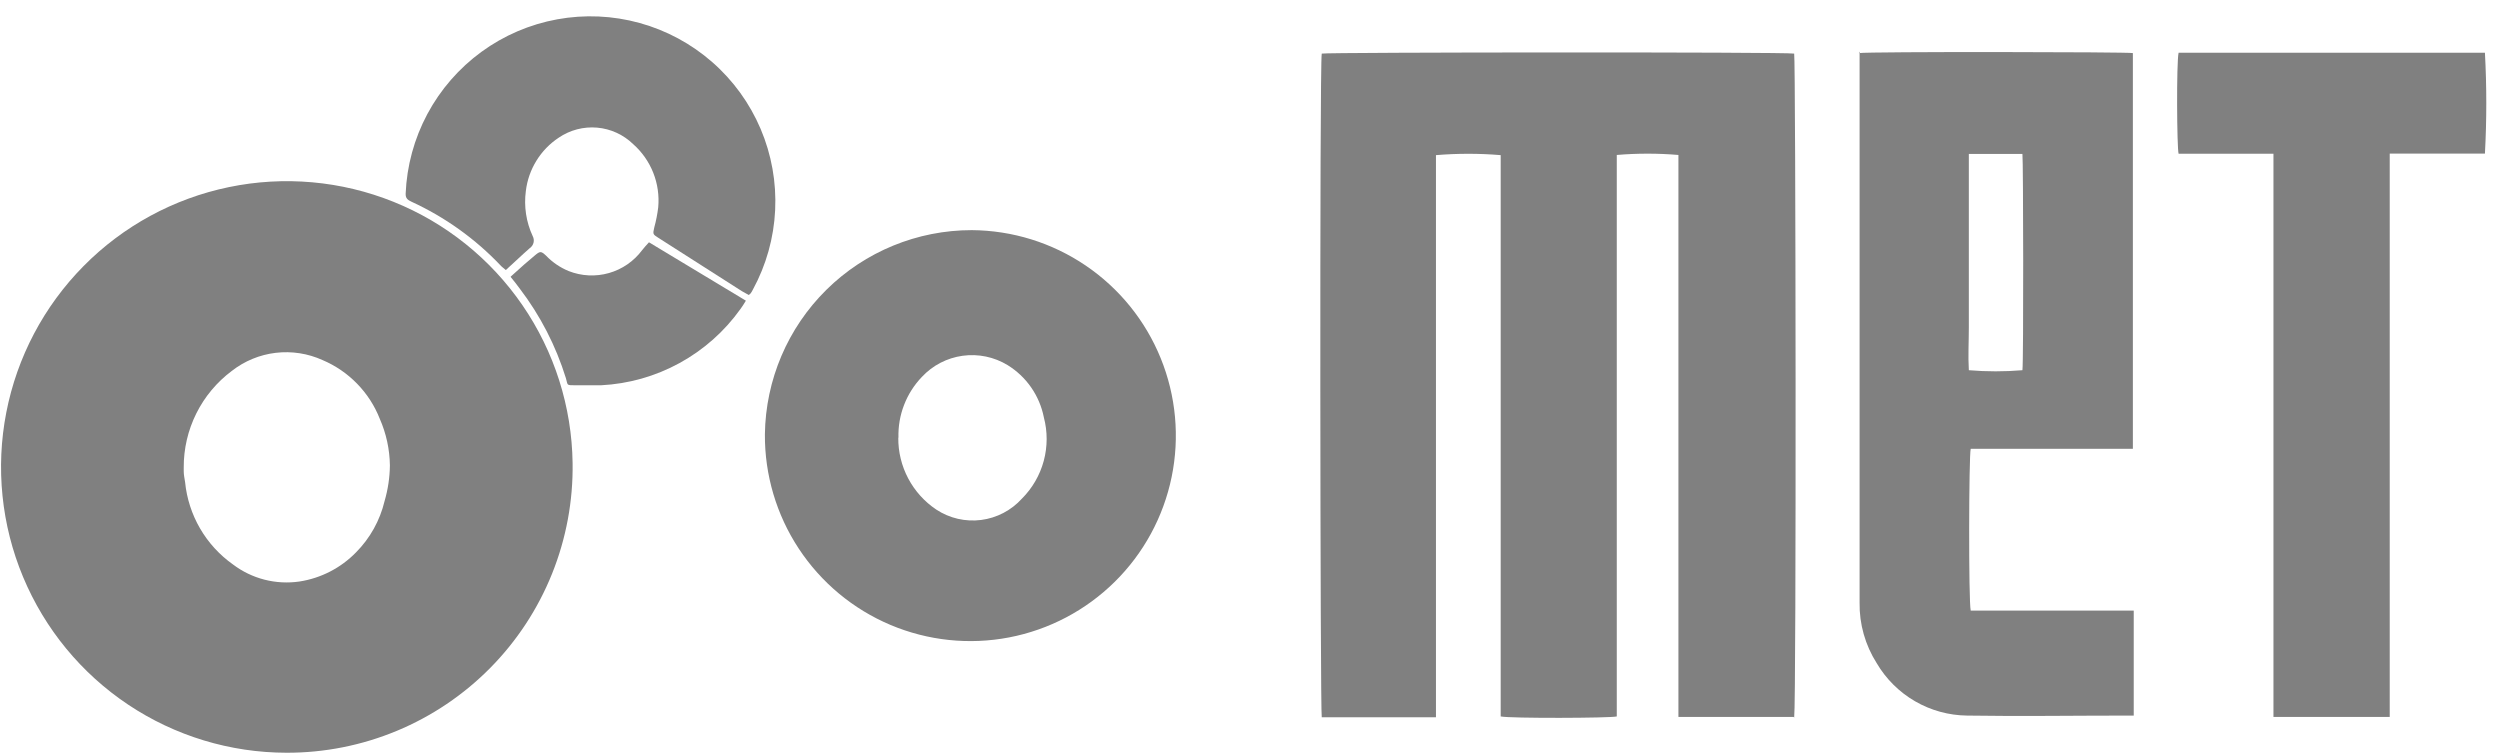 <svg xmlns="http://www.w3.org/2000/svg" width="146" height="44" viewBox="0 0 146 44" fill="none"><path d="M104.75 41.87H98.02C98.02 40.49 98.02 39.13 98.02 37.76V9.05C96.822 8.949 95.618 8.949 94.42 9.05C94.42 10.05 94.42 11 94.42 11.99V41.84C94.06 41.94 88.17 41.96 87.64 41.84C87.64 39.12 87.64 36.38 87.64 33.64V9.06C86.382 8.955 85.118 8.955 83.86 9.06V35.3C83.86 37.49 83.86 39.67 83.86 41.89H77.19C77.1 41.59 77.06 3.8 77.19 3.13C77.5 3.05 104.32 3.03 104.78 3.13C104.87 3.45 104.91 40.94 104.78 41.91" fill="#808080"></path><path d="M16.73 43.96C13.44 43.956 10.224 42.979 7.487 41.153C4.75 39.327 2.615 36.732 1.348 33.695C0.081 30.659 -0.26 27.315 0.368 24.086C0.996 20.856 2.564 17.884 4.876 15.543C7.188 13.201 10.141 11.596 13.363 10.928C16.584 10.26 19.932 10.559 22.984 11.787C26.036 13.016 28.657 15.119 30.517 17.833C32.378 20.547 33.395 23.75 33.44 27.04C33.473 29.254 33.065 31.451 32.24 33.505C31.414 35.56 30.188 37.429 28.633 39.004C27.077 40.579 25.224 41.828 23.18 42.679C21.137 43.53 18.944 43.966 16.73 43.96V43.96ZM10.73 27.32C10.725 27.39 10.725 27.46 10.73 27.53C10.73 27.74 10.78 27.95 10.81 28.16C10.905 29.113 11.203 30.035 11.684 30.863C12.166 31.691 12.819 32.406 13.6 32.96C14.149 33.377 14.776 33.68 15.444 33.852C16.112 34.023 16.808 34.06 17.49 33.96C18.745 33.766 19.903 33.17 20.79 32.26C21.612 31.433 22.189 30.395 22.46 29.26C22.657 28.584 22.762 27.884 22.77 27.18C22.757 26.243 22.557 25.318 22.18 24.46C21.88 23.695 21.429 22.998 20.855 22.409C20.282 21.82 19.597 21.351 18.84 21.03C17.983 20.641 17.036 20.494 16.102 20.605C15.168 20.716 14.282 21.081 13.54 21.66C12.663 22.315 11.952 23.167 11.464 24.146C10.976 25.126 10.725 26.206 10.73 27.3" fill="#808080"></path><path d="M108.56 3.1C109.13 3.01 124.27 3.03 124.56 3.1V26.21H124.03H115.09C114.98 26.57 114.96 35.12 115.09 35.66H115.61H124.61V41.79H124.19C121.09 41.79 117.98 41.84 114.88 41.79C113.811 41.778 112.763 41.49 111.838 40.954C110.913 40.417 110.142 39.651 109.6 38.73C108.928 37.673 108.58 36.442 108.6 35.19V3.01L108.56 3.1ZM114.98 8.99V16.56C114.98 17.41 114.98 18.26 114.98 19.11C114.98 19.96 114.93 20.79 114.98 21.62C116.021 21.708 117.068 21.708 118.11 21.62C118.18 21.1 118.16 9.32 118.11 8.99H114.98Z" fill="#808080"></path><path d="M56.75 13.44C59.123 13.456 61.439 14.175 63.403 15.507C65.368 16.839 66.893 18.723 67.786 20.922C68.68 23.121 68.902 25.535 68.423 27.859C67.945 30.184 66.787 32.315 65.098 33.981C63.409 35.648 61.263 36.777 58.932 37.225C56.602 37.672 54.19 37.418 52.004 36.496C49.817 35.573 47.953 34.022 46.648 32.04C45.342 30.058 44.654 27.733 44.67 25.36C44.712 22.184 46.003 19.152 48.264 16.921C50.525 14.69 53.574 13.44 56.75 13.44ZM52.46 25.56C52.452 26.389 52.652 27.207 53.039 27.94C53.427 28.674 53.991 29.299 54.68 29.76C55.452 30.268 56.381 30.483 57.298 30.366C58.215 30.248 59.06 29.806 59.68 29.12C60.291 28.51 60.73 27.75 60.955 26.916C61.179 26.082 61.181 25.205 60.96 24.37C60.836 23.743 60.583 23.148 60.218 22.623C59.854 22.099 59.384 21.655 58.84 21.32C58.054 20.843 57.128 20.651 56.217 20.777C55.306 20.902 54.467 21.338 53.84 22.01C53.387 22.481 53.033 23.038 52.798 23.648C52.562 24.257 52.451 24.907 52.47 25.56" fill="#808080"></path><path d="M139.56 41.87H132.77V8.98H127.23C127.13 8.64 127.1 3.64 127.23 3.08H145.12C145.226 5.042 145.226 7.008 145.12 8.97H139.56C139.56 11.76 139.56 14.5 139.56 17.24V41.87V41.87Z" fill="#808080"></path><path d="M43.73 17.23L43.32 17L38.45 13.89C38.12 13.68 38.12 13.68 38.21 13.28C38.315 12.896 38.392 12.505 38.44 12.11C38.503 11.423 38.404 10.732 38.151 10.091C37.897 9.45 37.496 8.877 36.98 8.42C36.41 7.865 35.666 7.523 34.873 7.454C34.08 7.385 33.288 7.592 32.63 8.04C32.103 8.388 31.659 8.847 31.328 9.384C30.996 9.921 30.785 10.523 30.71 11.15C30.589 12.05 30.727 12.966 31.11 13.79C31.173 13.907 31.19 14.043 31.159 14.172C31.127 14.302 31.049 14.415 30.94 14.49C30.47 14.9 30.03 15.33 29.54 15.77C29.43 15.67 29.32 15.6 29.24 15.51C27.758 13.946 25.989 12.68 24.03 11.78C23.82 11.68 23.68 11.59 23.69 11.31C23.757 9.685 24.19 8.096 24.956 6.662C25.723 5.228 26.803 3.986 28.117 3.027C29.43 2.069 30.944 1.42 32.544 1.128C34.143 0.836 35.788 0.909 37.355 1.342C38.923 1.775 40.373 2.557 41.596 3.628C42.82 4.699 43.785 6.033 44.421 7.529C45.057 9.026 45.347 10.647 45.269 12.271C45.191 13.896 44.747 15.481 43.97 16.91C43.933 16.987 43.889 17.06 43.84 17.13L43.73 17.23" fill="#808080"></path><path d="M29.83 16.15L30.61 15.45L31.22 14.93C31.54 14.66 31.59 14.65 31.89 14.93C32.263 15.319 32.712 15.625 33.21 15.83C33.96 16.126 34.786 16.167 35.562 15.946C36.337 15.726 37.018 15.256 37.5 14.61C37.62 14.45 37.75 14.32 37.9 14.15L43.56 17.56C43.44 17.75 43.35 17.91 43.24 18.05C42.306 19.357 41.089 20.436 39.679 21.206C38.27 21.977 36.704 22.419 35.1 22.5C34.6 22.5 34.1 22.5 33.58 22.5C33.06 22.5 33.17 22.5 33.05 22.09C32.465 20.198 31.551 18.424 30.35 16.85C30.18 16.62 30.01 16.4 29.82 16.17" fill="#808080"></path></svg>
